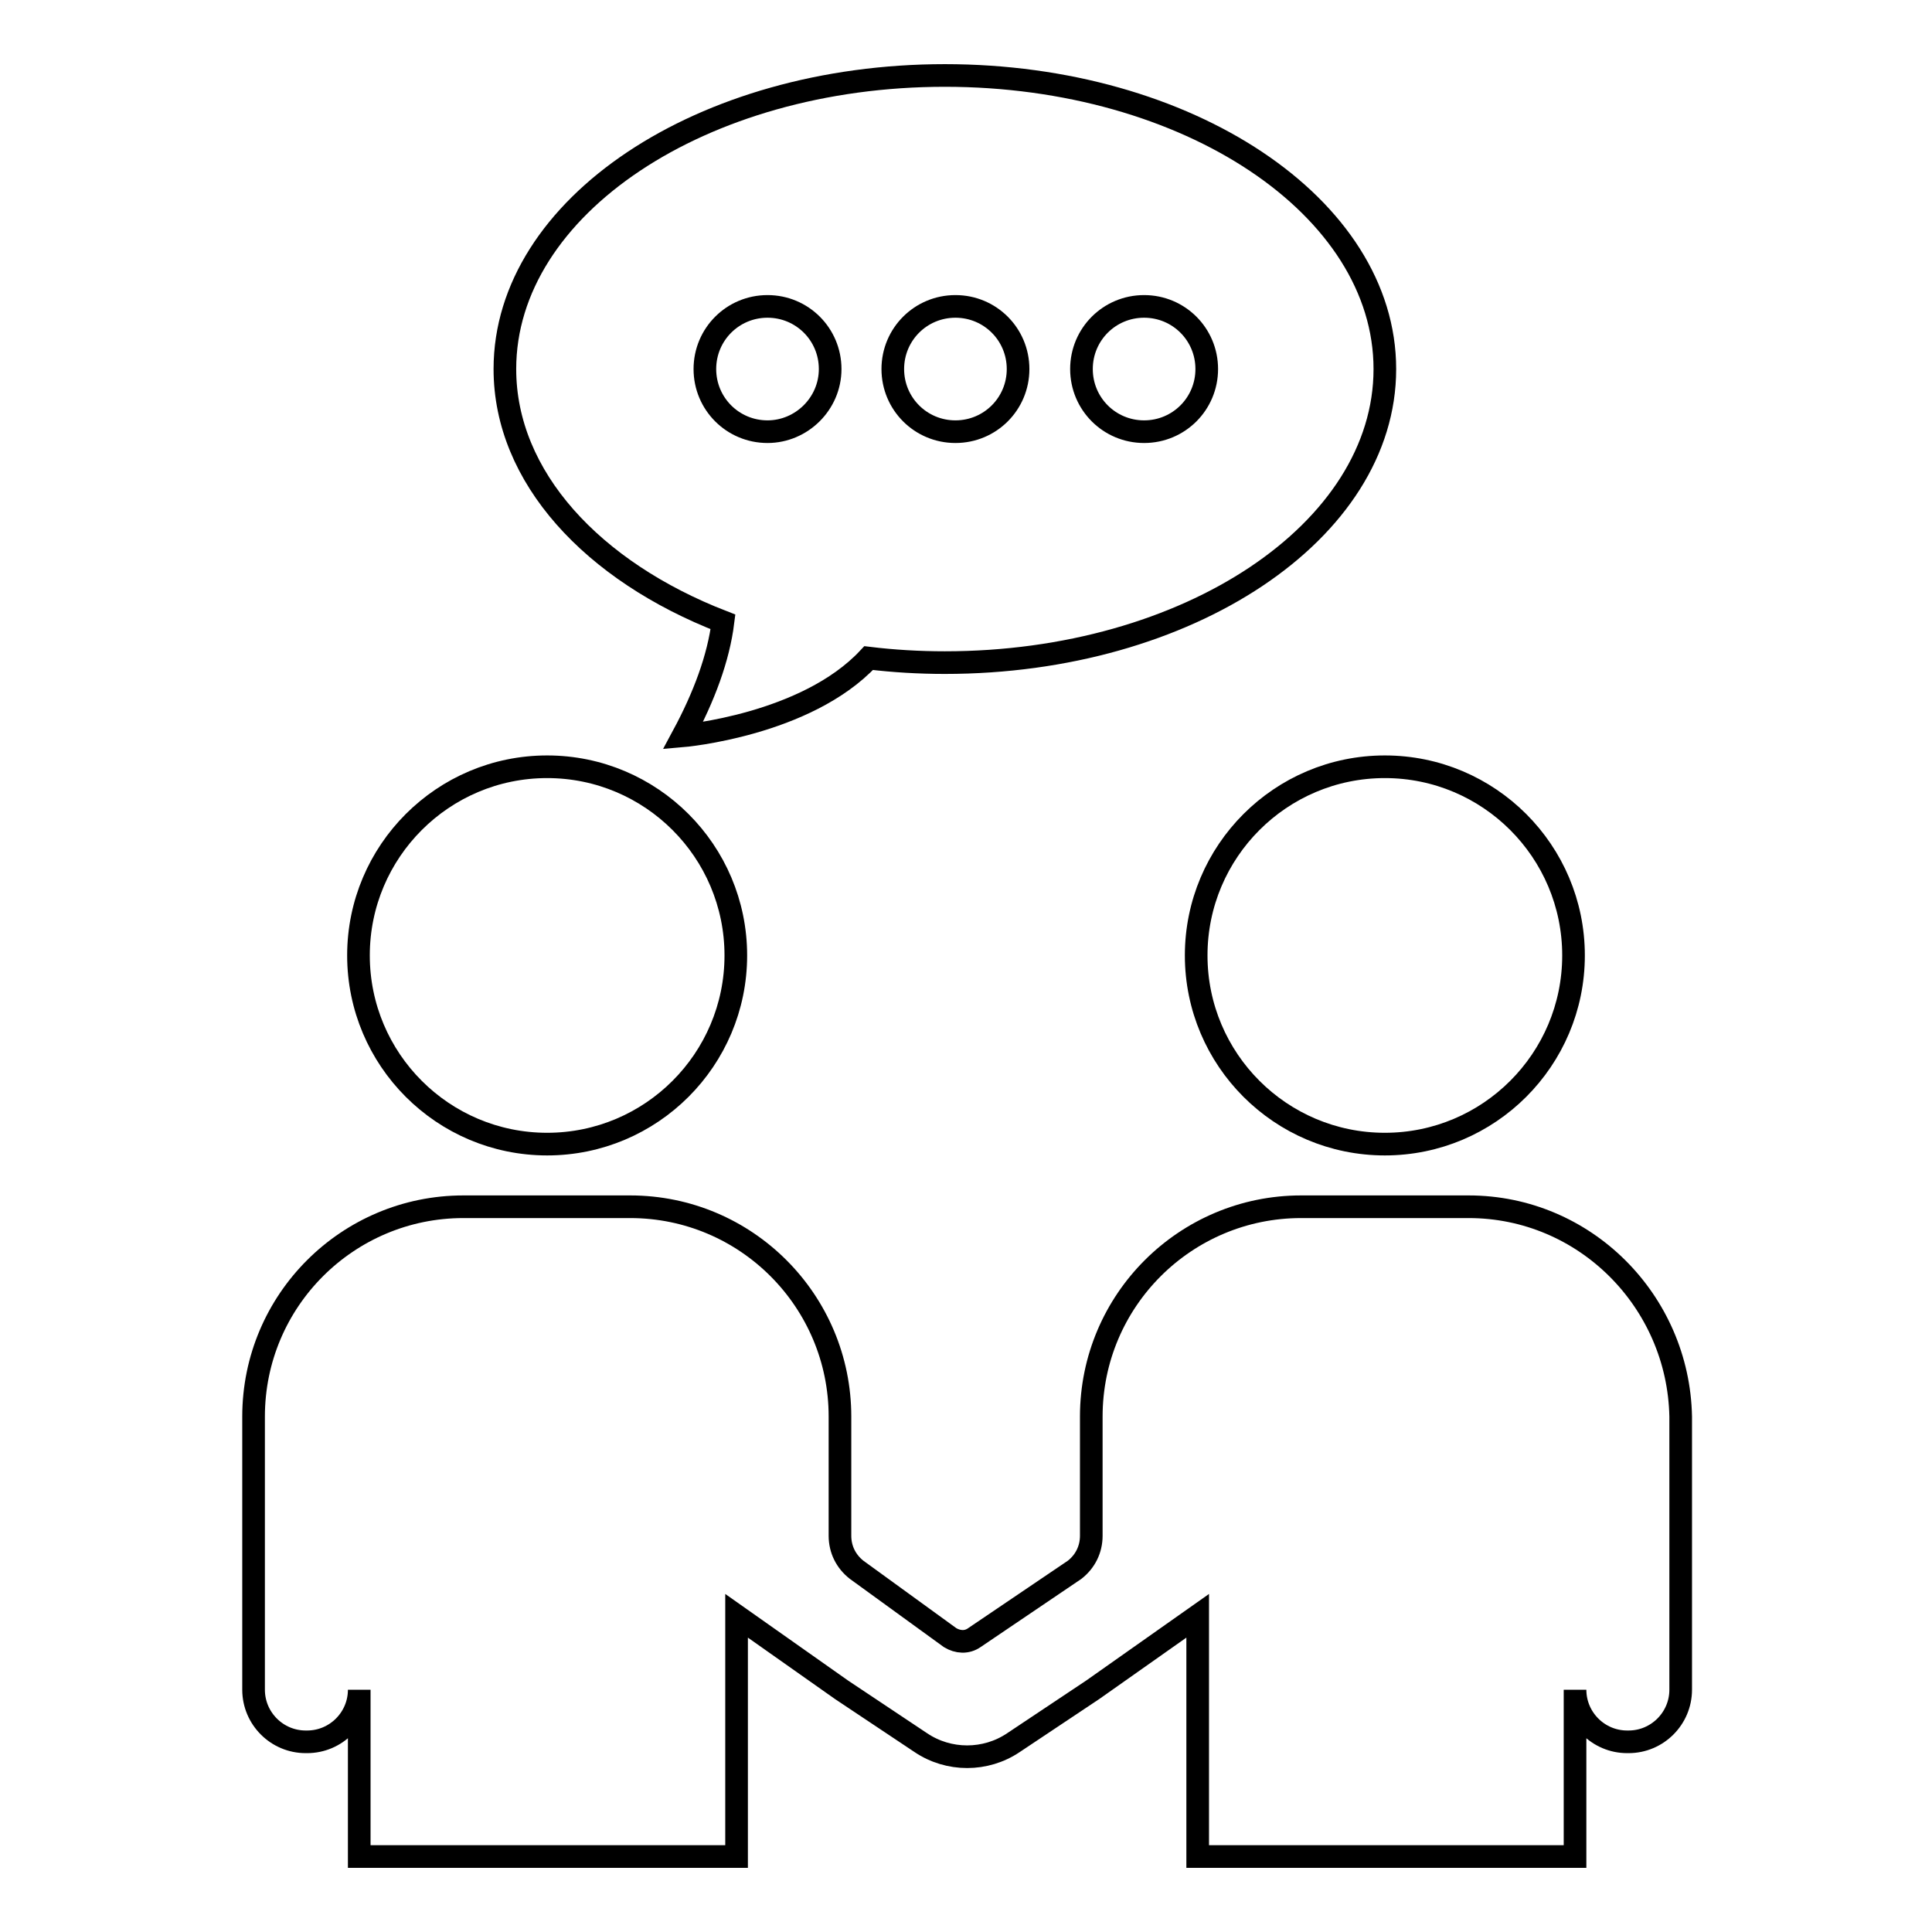 <?xml version="1.0" encoding="utf-8"?>
<!-- Svg Vector Icons : http://www.onlinewebfonts.com/icon -->
<!DOCTYPE svg PUBLIC "-//W3C//DTD SVG 1.1//EN" "http://www.w3.org/Graphics/SVG/1.1/DTD/svg11.dtd">
<svg version="1.1" xmlns="http://www.w3.org/2000/svg" xmlns:xlink="http://www.w3.org/1999/xlink" x="0px" y="0px" viewBox="0 0 256 256" enable-background="new 0 0 256 256" xml:space="preserve">
<g> <path stroke-width="3" fill-opacity="0" stroke="#000000"  d="M47.5,126.6c0-13.8,11.2-25,25-25c13.8,0,25,11.2,25,25s-11.2,25-25,25C58.7,151.6,47.5,140.4,47.5,126.6z  M183.5,151.6c13.8,0,25-11.2,25-25s-11.2-25-25-25s-25,11.2-25,25S169.7,151.6,183.5,151.6z M194.6,159.9h-22.2 c-15.3,0-27.8,12.4-27.8,27.8v15.8c0,1.8-0.8,3.4-2.2,4.5l-13.3,9c-1,0.7-2.2,0.6-3.2,0l-12.4-9c-1.4-1.1-2.2-2.7-2.2-4.5v-15.8 c0-15.3-12.4-27.8-27.8-27.8H61.4c-15.3,0-27.8,12.4-27.8,27.8v36.2c0,3.8,3.1,6.9,6.9,6.9h0.2c3.8,0,6.9-3.1,6.9-6.9V246h50v-31.9 l13.9,9.8l10.5,7c3.7,2.5,8.6,2.5,12.3,0l10.5-7l13.9-9.8V246h50v-22.1c0,3.8,3.1,6.9,6.9,6.9h0.2c3.8,0,6.9-3.1,6.9-6.9v-36.2 C222.4,172.4,210,159.9,194.6,159.9z M183.5,48.9c0,21.5-26.1,38.9-58.3,38.9c-3.4,0-6.8-0.2-10.1-0.6 c-8.3,8.9-24.6,10.3-24.6,10.3c2.8-5.2,4.7-10.3,5.3-15.1c-17.3-6.7-28.9-19.2-28.9-33.5C66.9,27.4,93,10,125.2,10 C157.4,10,183.5,27.4,183.5,48.9z M110,48.9c0-4.6-3.7-8.3-8.3-8.3c-4.6,0-8.3,3.7-8.3,8.3c0,4.6,3.7,8.3,8.3,8.3 C106.2,57.2,110,53.5,110,48.9z M134.9,48.9c0-4.6-3.7-8.3-8.3-8.3s-8.3,3.7-8.3,8.3c0,4.6,3.7,8.3,8.3,8.3S134.9,53.5,134.9,48.9z  M159.9,48.9c0-4.6-3.7-8.3-8.3-8.3s-8.3,3.7-8.3,8.3c0,4.6,3.7,8.3,8.3,8.3S159.9,53.5,159.9,48.9z"/></g>
</svg>